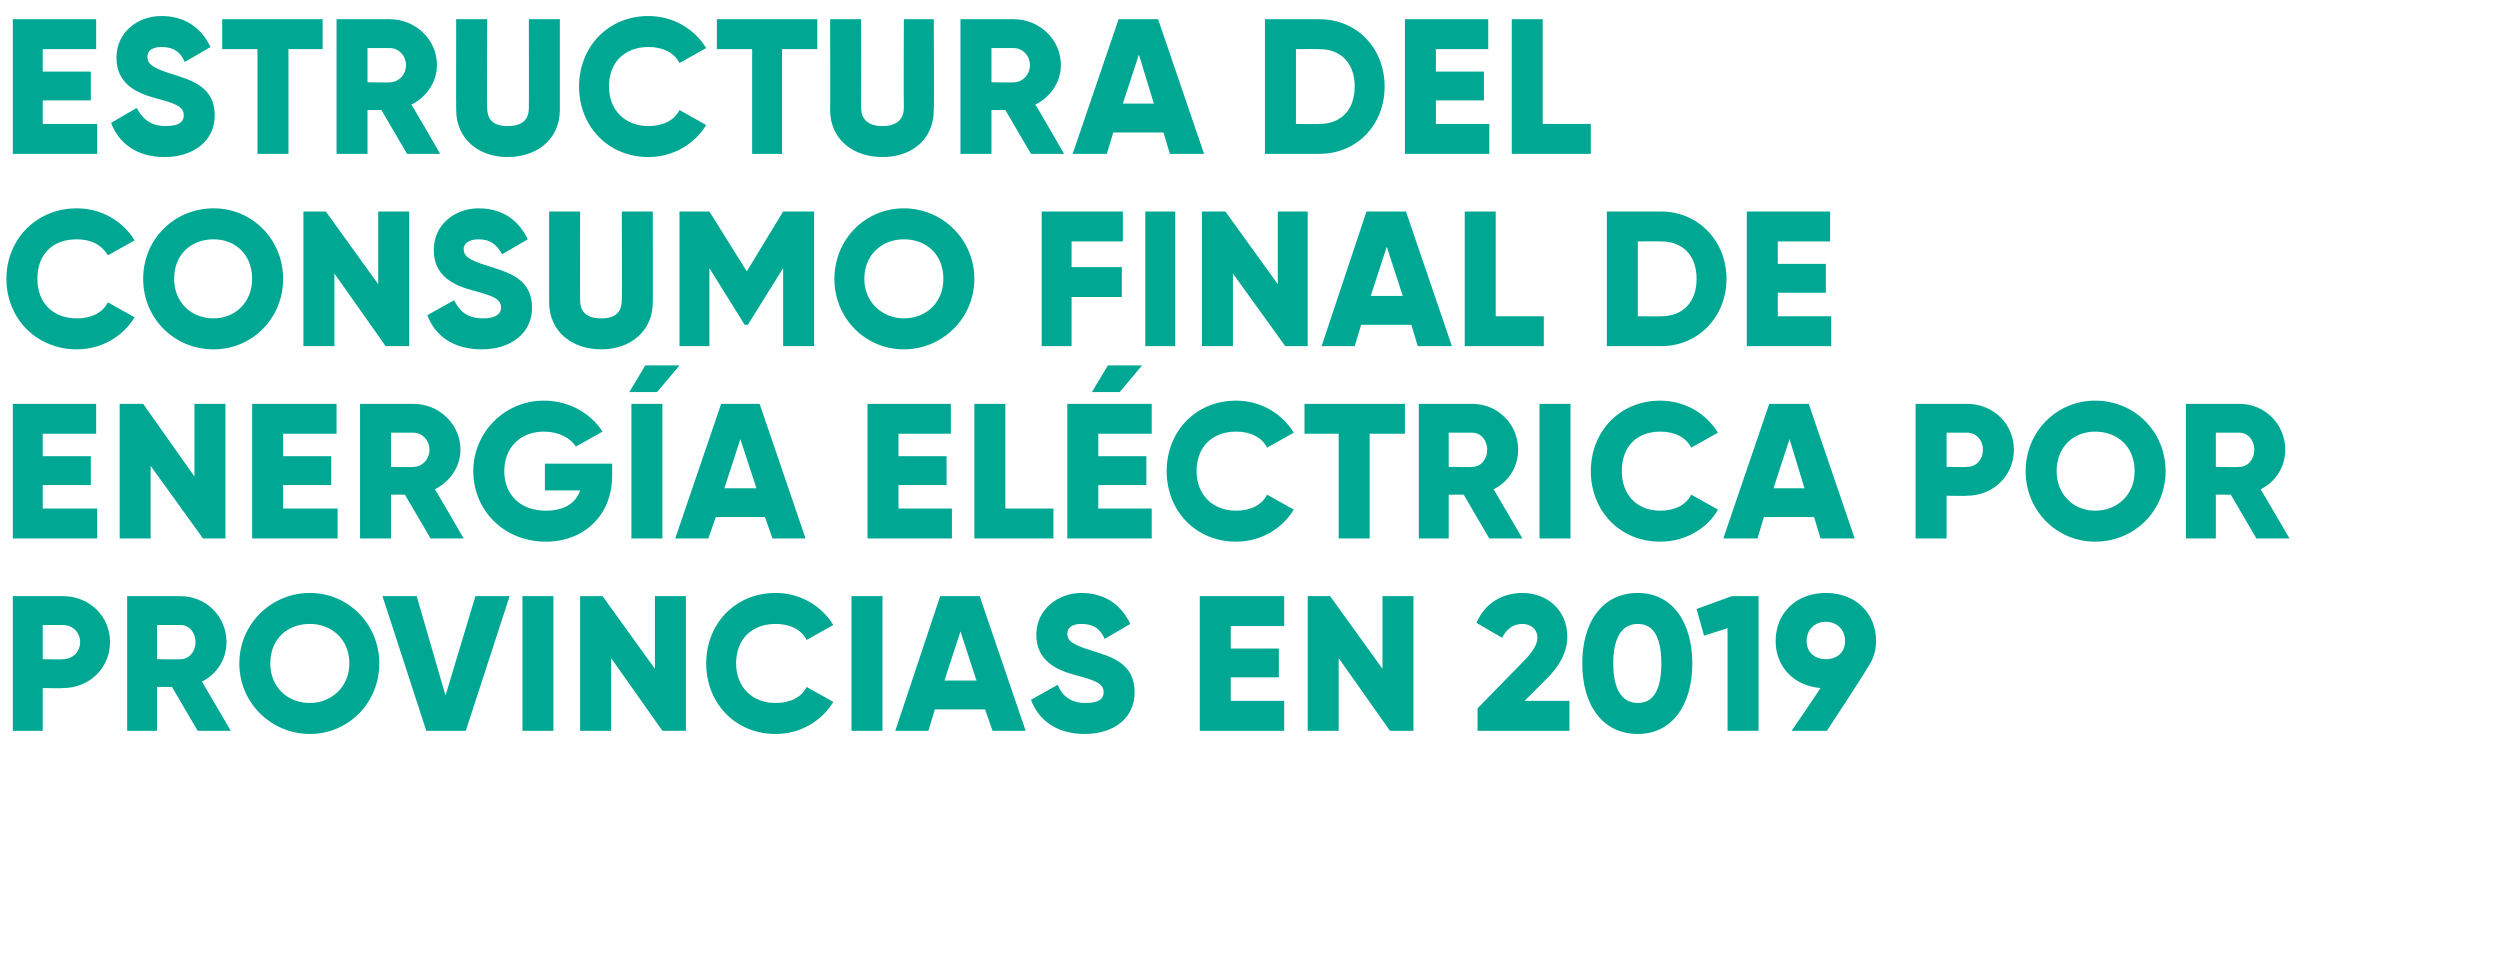 <?xml version="1.0" standalone="no"?><!DOCTYPE svg PUBLIC "-//W3C//DTD SVG 1.1//EN" "http://www.w3.org/Graphics/SVG/1.1/DTD/svg11.dtd"><svg xmlns="http://www.w3.org/2000/svg" version="1.1" width="234px" height="89.6px" viewBox="0 0 234 89.6">  <desc>Estructura del consumo final de energ a el ctrica por provincias en 2019</desc>  <defs/>  <g id="Polygon79003">    <path d="M 10.3 60.1 C 10.3 62.5 8.4 64.4 5.9 64.4 C 5.94 64.44 4 64.4 4 64.4 L 4 68.4 L 1.2 68.4 L 1.2 55.8 C 1.2 55.8 5.94 55.8 5.9 55.8 C 8.4 55.8 10.3 57.7 10.3 60.1 Z M 7.5 60.1 C 7.5 59.2 6.8 58.5 5.9 58.5 C 5.94 58.5 4 58.5 4 58.5 L 4 61.7 C 4 61.7 5.94 61.74 5.9 61.7 C 6.8 61.7 7.5 61 7.5 60.1 Z M 16.1 64.3 L 14.7 64.3 L 14.7 68.4 L 11.9 68.4 L 11.9 55.8 C 11.9 55.8 16.89 55.8 16.9 55.8 C 19.3 55.8 21.2 57.7 21.2 60.1 C 21.2 61.7 20.3 63.1 18.9 63.8 C 18.89 63.77 21.6 68.4 21.6 68.4 L 18.5 68.4 L 16.1 64.3 Z M 14.7 61.7 C 14.7 61.7 16.89 61.74 16.9 61.7 C 17.7 61.7 18.3 61 18.3 60.1 C 18.3 59.2 17.7 58.5 16.9 58.5 C 16.89 58.5 14.7 58.5 14.7 58.5 L 14.7 61.7 Z M 22.4 62.1 C 22.4 58.4 25.4 55.5 29 55.5 C 32.6 55.5 35.5 58.4 35.5 62.1 C 35.5 65.8 32.6 68.7 29 68.7 C 25.4 68.7 22.4 65.8 22.4 62.1 Z M 32.7 62.1 C 32.7 59.8 31 58.4 29 58.4 C 26.9 58.4 25.3 59.8 25.3 62.1 C 25.3 64.3 26.9 65.8 29 65.8 C 31 65.8 32.7 64.3 32.7 62.1 Z M 35.8 55.8 L 39 55.8 L 41.7 65.1 L 44.5 55.8 L 47.7 55.8 L 43.6 68.4 L 39.9 68.4 L 35.8 55.8 Z M 51.8 55.8 L 51.8 68.4 L 48.9 68.4 L 48.9 55.8 L 51.8 55.8 Z M 64.2 55.8 L 64.2 68.4 L 62 68.4 L 57.2 61.6 L 57.2 68.4 L 54.3 68.4 L 54.3 55.8 L 56.4 55.8 L 61.3 62.6 L 61.3 55.8 L 64.2 55.8 Z M 66.1 62.1 C 66.1 58.4 68.8 55.5 72.6 55.5 C 74.9 55.5 76.9 56.7 78 58.5 C 78 58.5 75.5 59.9 75.5 59.9 C 75 58.9 73.9 58.4 72.6 58.4 C 70.4 58.4 68.9 59.8 68.9 62.1 C 68.9 64.3 70.4 65.8 72.6 65.8 C 73.9 65.8 75 65.3 75.5 64.3 C 75.5 64.3 78 65.7 78 65.7 C 76.9 67.5 74.9 68.7 72.6 68.7 C 68.8 68.7 66.1 65.8 66.1 62.1 Z M 82.6 55.8 L 82.6 68.4 L 79.7 68.4 L 79.7 55.8 L 82.6 55.8 Z M 92.2 66.4 L 87.5 66.4 L 86.9 68.4 L 83.8 68.4 L 88 55.8 L 91.7 55.8 L 96 68.4 L 92.9 68.4 L 92.2 66.4 Z M 91.4 63.7 L 89.9 59.1 L 88.4 63.7 L 91.4 63.7 Z M 96.5 65.5 C 96.5 65.5 99 64.1 99 64.1 C 99.4 65.1 100.2 65.8 101.6 65.8 C 103 65.8 103.3 65.3 103.3 64.8 C 103.3 64 102.6 63.7 100.7 63.2 C 98.8 62.7 97 61.8 97 59.4 C 97 57 99.1 55.5 101.2 55.5 C 103.3 55.5 104.9 56.5 105.8 58.4 C 105.8 58.4 103.4 59.8 103.4 59.8 C 103 58.9 102.4 58.4 101.2 58.4 C 100.3 58.4 99.9 58.8 99.9 59.3 C 99.9 59.9 100.2 60.3 102.2 60.9 C 104.1 61.5 106.2 62.1 106.2 64.8 C 106.2 67.2 104.3 68.7 101.5 68.7 C 98.9 68.7 97.2 67.4 96.5 65.5 Z M 120.2 65.6 L 120.2 68.4 L 112.3 68.4 L 112.3 55.8 L 120.2 55.8 L 120.2 58.6 L 115.2 58.6 L 115.2 60.7 L 119.7 60.7 L 119.7 63.4 L 115.2 63.4 L 115.2 65.6 L 120.2 65.6 Z M 132.3 55.8 L 132.3 68.4 L 130.1 68.4 L 125.3 61.6 L 125.3 68.4 L 122.4 68.4 L 122.4 55.8 L 124.5 55.8 L 129.4 62.6 L 129.4 55.8 L 132.3 55.8 Z M 138.3 66.3 C 138.3 66.3 142.58 61.92 142.6 61.9 C 143.3 61.2 143.9 60.4 143.9 59.7 C 143.9 58.9 143.3 58.4 142.5 58.4 C 141.6 58.4 141 58.9 140.6 59.7 C 140.6 59.7 138.2 58.3 138.2 58.3 C 139 56.4 140.7 55.5 142.5 55.5 C 144.7 55.5 146.7 57 146.7 59.6 C 146.7 61.1 145.9 62.4 144.8 63.5 C 144.77 63.52 142.7 65.6 142.7 65.6 L 146.9 65.6 L 146.9 68.4 L 138.3 68.4 L 138.3 66.3 Z M 148.1 62.1 C 148.1 58.2 150 55.5 153.3 55.5 C 156.5 55.5 158.4 58.2 158.4 62.1 C 158.4 66 156.5 68.7 153.3 68.7 C 150 68.7 148.1 66 148.1 62.1 Z M 155.5 62.1 C 155.5 59.7 154.8 58.4 153.3 58.4 C 151.8 58.4 151 59.7 151 62.1 C 151 64.5 151.8 65.8 153.3 65.8 C 154.8 65.8 155.5 64.5 155.5 62.1 Z M 164.6 55.8 L 164.6 68.4 L 161.7 68.4 L 161.7 58.8 L 159.5 59.5 L 158.8 57 L 162.1 55.8 L 164.6 55.8 Z M 174.8 62.5 C 174.84 62.55 171 68.4 171 68.4 L 167.7 68.4 C 167.7 68.4 170.41 64.42 170.4 64.4 C 167.9 64.2 166.2 62.4 166.2 60 C 166.2 57.4 168.1 55.5 170.9 55.5 C 173.7 55.5 175.6 57.4 175.6 60 C 175.6 61 175.3 61.8 174.8 62.5 Z M 170.9 61.7 C 171.9 61.7 172.7 61.1 172.7 60 C 172.7 58.9 171.9 58.2 170.9 58.2 C 169.9 58.2 169.1 58.9 169.1 60 C 169.1 61.1 169.9 61.7 170.9 61.7 Z " stroke="none" fill="#00a893"/>  </g>  <g id="Polygon79002">    <path d="M 9.1 47.6 L 9.1 50.4 L 1.2 50.4 L 1.2 37.8 L 9 37.8 L 9 40.6 L 4 40.6 L 4 42.7 L 8.5 42.7 L 8.5 45.4 L 4 45.4 L 4 47.6 L 9.1 47.6 Z M 21.1 37.8 L 21.1 50.4 L 19 50.4 L 14.1 43.6 L 14.1 50.4 L 11.2 50.4 L 11.2 37.8 L 13.4 37.8 L 18.2 44.6 L 18.2 37.8 L 21.1 37.8 Z M 31.6 47.6 L 31.6 50.4 L 23.6 50.4 L 23.6 37.8 L 31.5 37.8 L 31.5 40.6 L 26.5 40.6 L 26.5 42.7 L 31 42.7 L 31 45.4 L 26.5 45.4 L 26.5 47.6 L 31.6 47.6 Z M 37.9 46.3 L 36.6 46.3 L 36.6 50.4 L 33.7 50.4 L 33.7 37.8 C 33.7 37.8 38.74 37.8 38.7 37.8 C 41.1 37.8 43.1 39.7 43.1 42.1 C 43.1 43.7 42.1 45.1 40.7 45.8 C 40.73 45.77 43.4 50.4 43.4 50.4 L 40.3 50.4 L 37.9 46.3 Z M 36.6 43.7 C 36.6 43.7 38.74 43.74 38.7 43.7 C 39.5 43.7 40.2 43 40.2 42.1 C 40.2 41.2 39.5 40.5 38.7 40.5 C 38.74 40.5 36.6 40.5 36.6 40.5 L 36.6 43.7 Z M 57.3 44.5 C 57.3 48.3 54.6 50.7 51.1 50.7 C 47.1 50.7 44.3 47.7 44.3 44.1 C 44.3 40.5 47.2 37.5 50.9 37.5 C 53.3 37.5 55.3 38.7 56.4 40.4 C 56.4 40.4 53.9 41.8 53.9 41.8 C 53.4 41 52.3 40.4 50.9 40.4 C 48.7 40.4 47.2 41.9 47.2 44.1 C 47.2 46.3 48.7 47.8 51.1 47.8 C 52.8 47.8 53.9 47.1 54.3 45.9 C 54.34 45.9 51 45.9 51 45.9 L 51 43.4 L 57.3 43.4 C 57.3 43.4 57.29 44.46 57.3 44.5 Z M 61.5 36.7 L 63.6 34.2 L 60.4 34.2 L 58.9 36.7 L 61.5 36.7 Z M 62 37.8 L 62 50.4 L 59.1 50.4 L 59.1 37.8 L 62 37.8 Z M 71.6 48.4 L 67 48.4 L 66.3 50.4 L 63.2 50.4 L 67.5 37.8 L 71.1 37.8 L 75.4 50.4 L 72.3 50.4 L 71.6 48.4 Z M 70.8 45.7 L 69.3 41.1 L 67.8 45.7 L 70.8 45.7 Z M 89.1 47.6 L 89.1 50.4 L 81.2 50.4 L 81.2 37.8 L 89 37.8 L 89 40.6 L 84.1 40.6 L 84.1 42.7 L 88.6 42.7 L 88.6 45.4 L 84.1 45.4 L 84.1 47.6 L 89.1 47.6 Z M 98.6 47.6 L 98.6 50.4 L 91.2 50.4 L 91.2 37.8 L 94.1 37.8 L 94.1 47.6 L 98.6 47.6 Z M 104.8 36.7 L 102.2 36.7 L 103.7 34.2 L 106.9 34.2 L 104.8 36.7 Z M 107.8 47.6 L 107.8 50.4 L 99.9 50.4 L 99.9 37.8 L 107.8 37.8 L 107.8 40.6 L 102.8 40.6 L 102.8 42.7 L 107.3 42.7 L 107.3 45.4 L 102.8 45.4 L 102.8 47.6 L 107.8 47.6 Z M 109.2 44.1 C 109.2 40.4 111.9 37.5 115.7 37.5 C 118 37.5 120 38.7 121.1 40.5 C 121.1 40.5 118.6 41.9 118.6 41.9 C 118.1 40.9 117 40.4 115.7 40.4 C 113.5 40.4 112 41.8 112 44.1 C 112 46.3 113.5 47.8 115.7 47.8 C 117 47.8 118.1 47.3 118.6 46.3 C 118.6 46.3 121.1 47.7 121.1 47.7 C 120 49.5 118 50.7 115.7 50.7 C 111.9 50.7 109.2 47.8 109.2 44.1 Z M 131.5 40.6 L 128.2 40.6 L 128.2 50.4 L 125.3 50.4 L 125.3 40.6 L 122.1 40.6 L 122.1 37.8 L 131.5 37.8 L 131.5 40.6 Z M 137 46.3 L 135.6 46.3 L 135.6 50.4 L 132.8 50.4 L 132.8 37.8 C 132.8 37.8 137.8 37.8 137.8 37.8 C 140.2 37.8 142.1 39.7 142.1 42.1 C 142.1 43.7 141.2 45.1 139.8 45.8 C 139.8 45.77 142.5 50.4 142.5 50.4 L 139.4 50.4 L 137 46.3 Z M 135.6 43.7 C 135.6 43.7 137.8 43.74 137.8 43.7 C 138.6 43.7 139.2 43 139.2 42.1 C 139.2 41.2 138.6 40.5 137.8 40.5 C 137.8 40.5 135.6 40.5 135.6 40.5 L 135.6 43.7 Z M 147 37.8 L 147 50.4 L 144.1 50.4 L 144.1 37.8 L 147 37.8 Z M 148.9 44.1 C 148.9 40.4 151.6 37.5 155.4 37.5 C 157.7 37.5 159.7 38.7 160.8 40.5 C 160.8 40.5 158.3 41.9 158.3 41.9 C 157.8 40.9 156.7 40.4 155.4 40.4 C 153.2 40.4 151.8 41.8 151.8 44.1 C 151.8 46.3 153.2 47.8 155.4 47.8 C 156.7 47.8 157.8 47.3 158.3 46.3 C 158.3 46.3 160.8 47.7 160.8 47.7 C 159.8 49.5 157.7 50.7 155.4 50.7 C 151.6 50.7 148.9 47.8 148.9 44.1 Z M 169.8 48.4 L 165.1 48.4 L 164.5 50.4 L 161.3 50.4 L 165.6 37.8 L 169.3 37.8 L 173.6 50.4 L 170.4 50.4 L 169.8 48.4 Z M 168.9 45.7 L 167.5 41.1 L 166 45.7 L 168.9 45.7 Z M 188.5 42.1 C 188.5 44.5 186.6 46.4 184.1 46.4 C 184.11 46.44 182.2 46.4 182.2 46.4 L 182.2 50.4 L 179.3 50.4 L 179.3 37.8 C 179.3 37.8 184.11 37.8 184.1 37.8 C 186.6 37.8 188.5 39.7 188.5 42.1 Z M 185.6 42.1 C 185.6 41.2 185 40.5 184.1 40.5 C 184.11 40.5 182.2 40.5 182.2 40.5 L 182.2 43.7 C 182.2 43.7 184.11 43.74 184.1 43.7 C 185 43.7 185.6 43 185.6 42.1 Z M 189.6 44.1 C 189.6 40.4 192.5 37.5 196.1 37.5 C 199.8 37.5 202.7 40.4 202.7 44.1 C 202.7 47.8 199.8 50.7 196.1 50.7 C 192.5 50.7 189.6 47.8 189.6 44.1 Z M 199.8 44.1 C 199.8 41.8 198.2 40.4 196.1 40.4 C 194.1 40.4 192.5 41.8 192.5 44.1 C 192.5 46.3 194.1 47.8 196.1 47.8 C 198.2 47.8 199.8 46.3 199.8 44.1 Z M 208.8 46.3 L 207.4 46.3 L 207.4 50.4 L 204.6 50.4 L 204.6 37.8 C 204.6 37.8 209.59 37.8 209.6 37.8 C 212 37.8 213.9 39.7 213.9 42.1 C 213.9 43.7 213 45.1 211.6 45.8 C 211.59 45.77 214.3 50.4 214.3 50.4 L 211.2 50.4 L 208.8 46.3 Z M 207.4 43.7 C 207.4 43.7 209.59 43.74 209.6 43.7 C 210.4 43.7 211 43 211 42.1 C 211 41.2 210.4 40.5 209.6 40.5 C 209.59 40.5 207.4 40.5 207.4 40.5 L 207.4 43.7 Z " stroke="none" fill="#00a893"/>  </g>  <g id="Polygon79001">    <path d="M 0.6 26.1 C 0.6 22.4 3.4 19.5 7.2 19.5 C 9.5 19.5 11.5 20.7 12.6 22.5 C 12.6 22.5 10.1 23.9 10.1 23.9 C 9.5 22.9 8.5 22.4 7.2 22.4 C 4.9 22.4 3.5 23.8 3.5 26.1 C 3.5 28.3 4.9 29.8 7.2 29.8 C 8.5 29.8 9.6 29.3 10.1 28.3 C 10.1 28.3 12.6 29.7 12.6 29.7 C 11.5 31.5 9.5 32.7 7.2 32.7 C 3.4 32.7 0.6 29.8 0.6 26.1 Z M 13.4 26.1 C 13.4 22.4 16.3 19.5 20 19.5 C 23.6 19.5 26.5 22.4 26.5 26.1 C 26.5 29.8 23.6 32.7 20 32.7 C 16.3 32.7 13.4 29.8 13.4 26.1 Z M 23.6 26.1 C 23.6 23.8 22 22.4 20 22.4 C 17.9 22.4 16.3 23.8 16.3 26.1 C 16.3 28.3 17.9 29.8 20 29.8 C 22 29.8 23.6 28.3 23.6 26.1 Z M 38.3 19.8 L 38.3 32.4 L 36.1 32.4 L 31.3 25.6 L 31.3 32.4 L 28.4 32.4 L 28.4 19.8 L 30.5 19.8 L 35.4 26.6 L 35.4 19.8 L 38.3 19.8 Z M 40 29.5 C 40 29.5 42.5 28.1 42.5 28.1 C 43 29.1 43.7 29.8 45.2 29.8 C 46.5 29.8 46.9 29.3 46.9 28.8 C 46.9 28 46.2 27.7 44.3 27.2 C 42.4 26.7 40.6 25.8 40.6 23.4 C 40.6 21 42.6 19.5 44.8 19.5 C 46.9 19.5 48.5 20.5 49.4 22.4 C 49.4 22.4 47 23.8 47 23.8 C 46.5 22.9 45.9 22.4 44.8 22.4 C 43.9 22.4 43.4 22.8 43.4 23.3 C 43.4 23.9 43.7 24.3 45.7 24.9 C 47.6 25.5 49.8 26.1 49.8 28.8 C 49.8 31.2 47.8 32.7 45.1 32.7 C 42.4 32.7 40.7 31.4 40 29.5 Z M 51.4 28.3 C 51.4 28.33 51.4 19.8 51.4 19.8 L 54.3 19.8 C 54.3 19.8 54.28 28.08 54.3 28.1 C 54.3 29 54.7 29.8 56.3 29.8 C 57.8 29.8 58.2 29 58.2 28.1 C 58.24 28.08 58.2 19.8 58.2 19.8 L 61.1 19.8 C 61.1 19.8 61.12 28.33 61.1 28.3 C 61.1 31 59 32.7 56.3 32.7 C 53.5 32.7 51.4 31 51.4 28.3 Z M 76.2 32.4 L 73.3 32.4 L 73.3 25.1 L 70 30.4 L 69.7 30.4 L 66.4 25.1 L 66.4 32.4 L 63.6 32.4 L 63.6 19.8 L 66.4 19.8 L 69.9 25.4 L 73.3 19.8 L 76.2 19.8 L 76.2 32.4 Z M 78.1 26.1 C 78.1 22.4 81 19.5 84.6 19.5 C 88.2 19.5 91.2 22.4 91.2 26.1 C 91.2 29.8 88.2 32.7 84.6 32.7 C 81 32.7 78.1 29.8 78.1 26.1 Z M 88.3 26.1 C 88.3 23.8 86.7 22.4 84.6 22.4 C 82.6 22.4 80.9 23.8 80.9 26.1 C 80.9 28.3 82.6 29.8 84.6 29.8 C 86.7 29.8 88.3 28.3 88.3 26.1 Z M 100.3 22.6 L 100.3 25 L 105 25 L 105 27.8 L 100.3 27.8 L 100.3 32.4 L 97.5 32.4 L 97.5 19.8 L 105.1 19.8 L 105.1 22.6 L 100.3 22.6 Z M 110 19.8 L 110 32.4 L 107.2 32.4 L 107.2 19.8 L 110 19.8 Z M 122.4 19.8 L 122.4 32.4 L 120.3 32.4 L 115.4 25.6 L 115.4 32.4 L 112.5 32.4 L 112.5 19.8 L 114.7 19.8 L 119.6 26.6 L 119.6 19.8 L 122.4 19.8 Z M 132.1 30.4 L 127.4 30.4 L 126.8 32.4 L 123.7 32.4 L 127.9 19.8 L 131.6 19.8 L 135.9 32.4 L 132.7 32.4 L 132.1 30.4 Z M 131.3 27.7 L 129.8 23.1 L 128.3 27.7 L 131.3 27.7 Z M 144.5 29.6 L 144.5 32.4 L 137.1 32.4 L 137.1 19.8 L 140 19.8 L 140 29.6 L 144.5 29.6 Z M 161.6 26.1 C 161.6 29.7 158.9 32.4 155.5 32.4 C 155.47 32.4 150.4 32.4 150.4 32.4 L 150.4 19.8 C 150.4 19.8 155.47 19.8 155.5 19.8 C 158.9 19.8 161.6 22.5 161.6 26.1 Z M 158.8 26.1 C 158.8 23.9 157.5 22.6 155.5 22.6 C 155.47 22.57 153.3 22.6 153.3 22.6 L 153.3 29.6 C 153.3 29.6 155.47 29.63 155.5 29.6 C 157.5 29.6 158.8 28.3 158.8 26.1 Z M 171.4 29.6 L 171.4 32.4 L 163.5 32.4 L 163.5 19.8 L 171.3 19.8 L 171.3 22.6 L 166.4 22.6 L 166.4 24.7 L 170.9 24.7 L 170.9 27.4 L 166.4 27.4 L 166.4 29.6 L 171.4 29.6 Z " stroke="none" fill="#00a893"/>  </g>  <g id="Polygon79000">    <path d="M 9.1 11.6 L 9.1 14.4 L 1.2 14.4 L 1.2 1.8 L 9 1.8 L 9 4.6 L 4 4.6 L 4 6.7 L 8.5 6.7 L 8.5 9.4 L 4 9.4 L 4 11.6 L 9.1 11.6 Z M 10.4 11.5 C 10.4 11.5 12.8 10.1 12.8 10.1 C 13.3 11.1 14.1 11.8 15.5 11.8 C 16.9 11.8 17.2 11.3 17.2 10.8 C 17.2 10 16.5 9.7 14.6 9.2 C 12.7 8.7 10.9 7.8 10.9 5.4 C 10.9 3 12.9 1.5 15.1 1.5 C 17.2 1.5 18.8 2.5 19.7 4.4 C 19.7 4.4 17.3 5.8 17.3 5.8 C 16.9 4.9 16.3 4.4 15.1 4.4 C 14.2 4.4 13.8 4.8 13.8 5.3 C 13.8 5.9 14.1 6.3 16 6.9 C 17.9 7.5 20.1 8.1 20.1 10.8 C 20.1 13.2 18.1 14.7 15.4 14.7 C 12.8 14.7 11.1 13.4 10.4 11.5 Z M 30.2 4.6 L 27 4.6 L 27 14.4 L 24.1 14.4 L 24.1 4.6 L 20.8 4.6 L 20.8 1.8 L 30.2 1.8 L 30.2 4.6 Z M 35.7 10.3 L 34.4 10.3 L 34.4 14.4 L 31.5 14.4 L 31.5 1.8 C 31.5 1.8 36.54 1.8 36.5 1.8 C 38.9 1.8 40.9 3.7 40.9 6.1 C 40.9 7.7 39.9 9.1 38.5 9.8 C 38.54 9.77 41.2 14.4 41.2 14.4 L 38.1 14.4 L 35.7 10.3 Z M 34.4 7.7 C 34.4 7.7 36.54 7.74 36.5 7.7 C 37.3 7.7 38 7 38 6.1 C 38 5.2 37.3 4.5 36.5 4.5 C 36.54 4.5 34.4 4.5 34.4 4.5 L 34.4 7.7 Z M 42.7 10.3 C 42.68 10.33 42.7 1.8 42.7 1.8 L 45.6 1.8 C 45.6 1.8 45.56 10.08 45.6 10.1 C 45.6 11 46 11.8 47.5 11.8 C 49.1 11.8 49.5 11 49.5 10.1 C 49.52 10.08 49.5 1.8 49.5 1.8 L 52.4 1.8 C 52.4 1.8 52.4 10.33 52.4 10.3 C 52.4 13 50.3 14.7 47.5 14.7 C 44.8 14.7 42.7 13 42.7 10.3 Z M 54.2 8.1 C 54.2 4.4 56.9 1.5 60.7 1.5 C 63 1.5 65 2.7 66.1 4.5 C 66.1 4.5 63.6 5.9 63.6 5.9 C 63.1 4.9 62 4.4 60.7 4.4 C 58.5 4.4 57 5.8 57 8.1 C 57 10.3 58.5 11.8 60.7 11.8 C 62 11.8 63.1 11.3 63.6 10.3 C 63.6 10.3 66.1 11.7 66.1 11.7 C 65 13.5 63 14.7 60.7 14.7 C 56.9 14.7 54.2 11.8 54.2 8.1 Z M 76.5 4.6 L 73.2 4.6 L 73.2 14.4 L 70.4 14.4 L 70.4 4.6 L 67.1 4.6 L 67.1 1.8 L 76.5 1.8 L 76.5 4.6 Z M 77.7 10.3 C 77.73 10.33 77.7 1.8 77.7 1.8 L 80.6 1.8 C 80.6 1.8 80.61 10.08 80.6 10.1 C 80.6 11 81.1 11.8 82.6 11.8 C 84.1 11.8 84.6 11 84.6 10.1 C 84.57 10.08 84.6 1.8 84.6 1.8 L 87.4 1.8 C 87.4 1.8 87.45 10.33 87.4 10.3 C 87.4 13 85.4 14.7 82.6 14.7 C 79.8 14.7 77.7 13 77.7 10.3 Z M 94.1 10.3 L 92.8 10.3 L 92.8 14.4 L 89.9 14.4 L 89.9 1.8 C 89.9 1.8 94.94 1.8 94.9 1.8 C 97.3 1.8 99.3 3.7 99.3 6.1 C 99.3 7.7 98.3 9.1 96.9 9.8 C 96.94 9.77 99.6 14.4 99.6 14.4 L 96.5 14.4 L 94.1 10.3 Z M 92.8 7.7 C 92.8 7.7 94.94 7.74 94.9 7.7 C 95.7 7.7 96.4 7 96.4 6.1 C 96.4 5.2 95.7 4.5 94.9 4.5 C 94.94 4.5 92.8 4.5 92.8 4.5 L 92.8 7.7 Z M 108.9 12.4 L 104.2 12.4 L 103.6 14.4 L 100.4 14.4 L 104.7 1.8 L 108.4 1.8 L 112.7 14.4 L 109.5 14.4 L 108.9 12.4 Z M 108 9.7 L 106.6 5.1 L 105.1 9.7 L 108 9.7 Z M 129.6 8.1 C 129.6 11.7 127 14.4 123.5 14.4 C 123.48 14.4 118.4 14.4 118.4 14.4 L 118.4 1.8 C 118.4 1.8 123.48 1.8 123.5 1.8 C 127 1.8 129.6 4.5 129.6 8.1 Z M 126.8 8.1 C 126.8 5.9 125.5 4.6 123.5 4.6 C 123.48 4.57 121.3 4.6 121.3 4.6 L 121.3 11.6 C 121.3 11.6 123.48 11.63 123.5 11.6 C 125.5 11.6 126.8 10.3 126.8 8.1 Z M 139.4 11.6 L 139.4 14.4 L 131.5 14.4 L 131.5 1.8 L 139.3 1.8 L 139.3 4.6 L 134.4 4.6 L 134.4 6.7 L 138.9 6.7 L 138.9 9.4 L 134.4 9.4 L 134.4 11.6 L 139.4 11.6 Z M 148.9 11.6 L 148.9 14.4 L 141.5 14.4 L 141.5 1.8 L 144.4 1.8 L 144.4 11.6 L 148.9 11.6 Z " stroke="none" fill="#00a893"/>  </g></svg>
